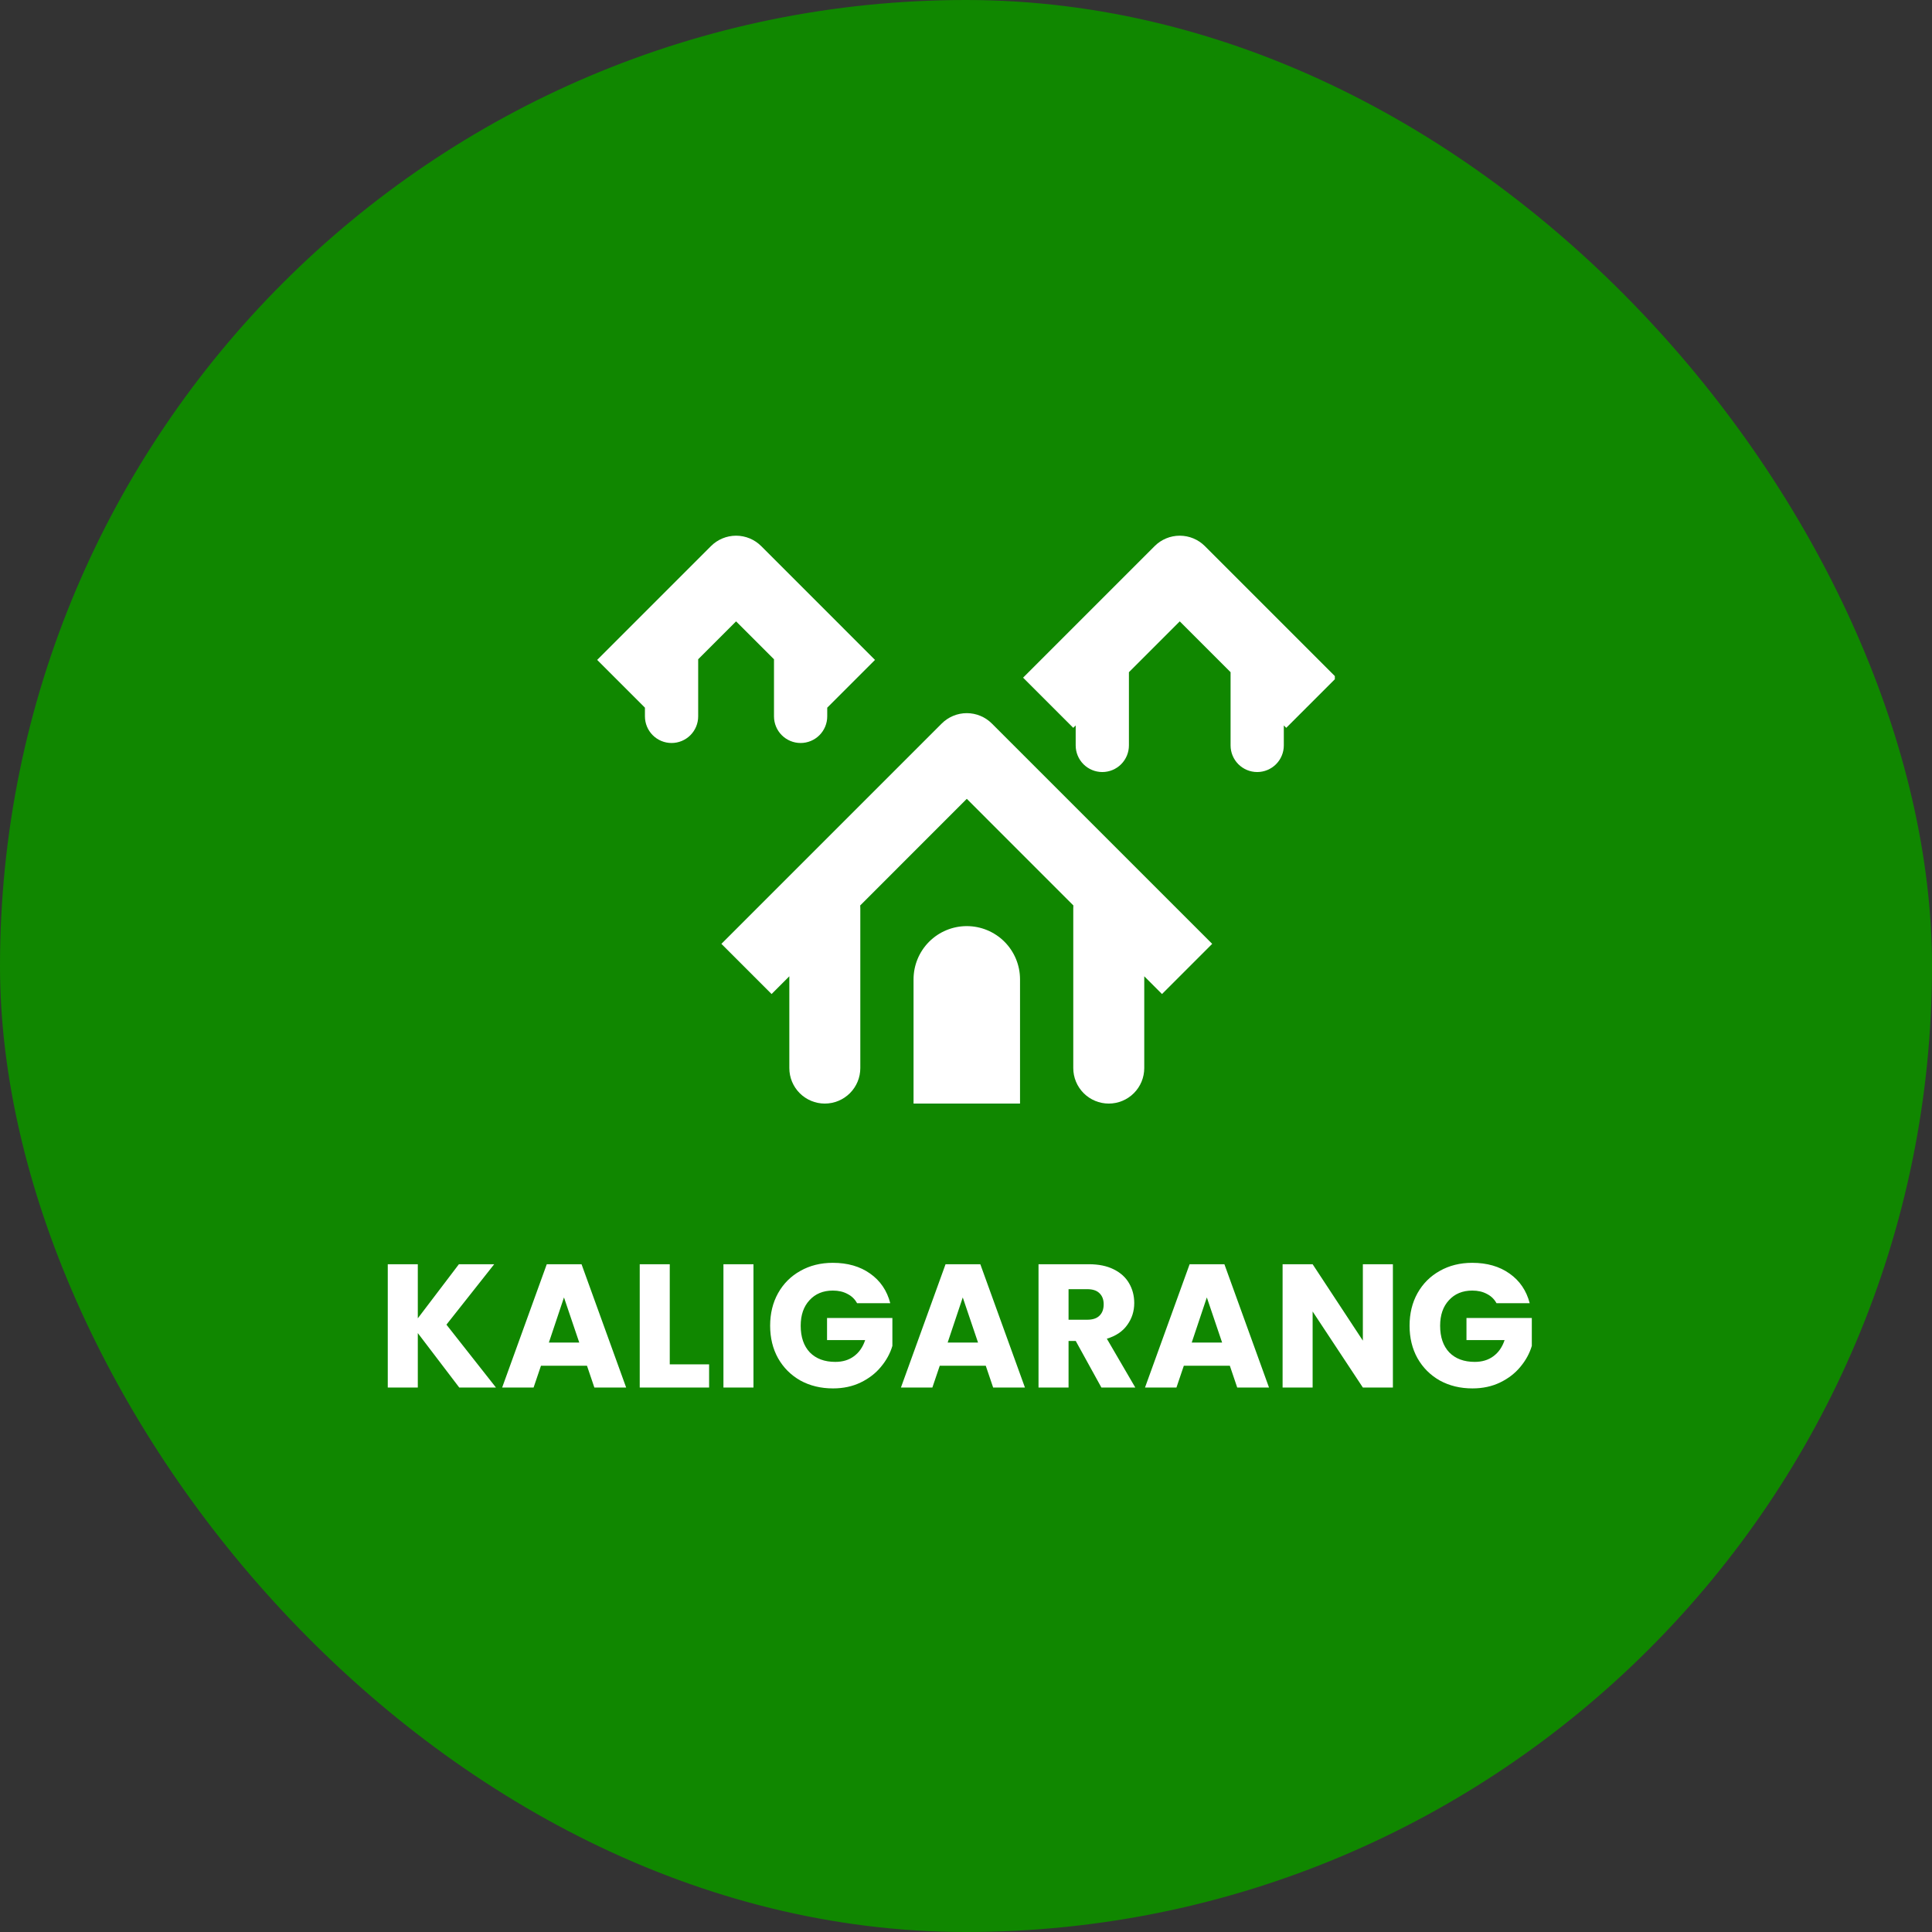 <svg width="220" height="220" viewBox="0 0 220 220" fill="none" xmlns="http://www.w3.org/2000/svg">
<rect x="0" y="0" width="220" height="220" fill="#333333" stroke="none"/>
<rect x="1" y="1" width="218" height="218" rx="109" fill="#108700"/>
<rect x="1" y="1" width="218" height="218" rx="109" stroke="#108700" stroke-width="2"/>
<g clip-path="url(#clip0_50_27)">
<path d="M80.962 62.183C81.72 61.426 82.747 61 83.819 61C84.891 61 85.919 61.426 86.677 62.183L99.638 75.145L94.198 80.585V81.575C94.198 82.379 93.879 83.15 93.31 83.719C92.742 84.287 91.971 84.606 91.167 84.606C90.363 84.606 89.592 84.287 89.023 83.719C88.455 83.15 88.136 82.379 88.136 81.575V75.072L83.819 70.756L79.503 75.072V81.575C79.503 82.379 79.183 83.15 78.615 83.719C78.046 84.287 77.275 84.606 76.471 84.606C75.667 84.606 74.896 84.287 74.328 83.719C73.76 83.15 73.44 82.379 73.44 81.575V80.585L68 75.145L80.962 62.183ZM122.49 82.606L122.215 82.881L116.5 77.166L131.483 62.183C132.24 61.426 133.268 61 134.34 61C135.412 61 136.44 61.426 137.197 62.183L152.18 77.166L146.465 82.881L146.19 82.606V84.881C146.19 85.685 145.871 86.456 145.302 87.025C144.734 87.593 143.963 87.913 143.159 87.913C142.355 87.913 141.584 87.593 141.016 87.025C140.447 86.456 140.128 85.685 140.128 84.881V76.543L134.34 70.756L128.552 76.543V84.881C128.552 85.685 128.233 86.456 127.664 87.025C127.096 87.593 126.325 87.913 125.521 87.913C124.717 87.913 123.946 87.593 123.378 87.025C122.809 86.456 122.49 85.685 122.49 84.881V82.606ZM107.233 82.392C107.99 81.634 109.018 81.208 110.09 81.208C111.162 81.208 112.19 81.634 112.947 82.392L138.034 107.478L132.319 113.193L130.298 111.172V121.624C130.298 122.696 129.873 123.724 129.115 124.482C128.357 125.24 127.329 125.666 126.257 125.666C125.185 125.666 124.157 125.24 123.399 124.482C122.641 123.724 122.215 122.696 122.215 121.624V103.437C122.215 103.324 122.219 103.213 122.227 103.105L110.09 90.964L97.953 103.105C97.961 103.213 97.965 103.324 97.965 103.437V121.624C97.965 122.696 97.539 123.724 96.781 124.482C96.023 125.24 94.995 125.666 93.923 125.666C92.851 125.666 91.823 125.24 91.065 124.482C90.307 123.724 89.882 122.696 89.882 121.624V111.172L87.861 113.193L82.146 107.478L107.233 82.392Z" fill="white"/>
<path d="M110.09 105.458C108.482 105.458 106.94 106.096 105.803 107.233C104.666 108.37 104.027 109.912 104.027 111.52V125.666H116.152V111.52C116.152 109.912 115.514 108.37 114.377 107.233C113.24 106.096 111.698 105.458 110.09 105.458Z" fill="white"/>
</g>
<path d="M52.296 158L47.576 151.8V158H44.156V143.96H47.576V150.12L52.256 143.96H56.276L50.836 150.84L56.476 158H52.296ZM66.841 155.52H61.601L60.761 158H57.181L62.261 143.96H66.221L71.301 158H67.681L66.841 155.52ZM65.961 152.88L64.221 147.74L62.501 152.88H65.961ZM76.267 155.36H80.747V158H72.847V143.96H76.267V155.36ZM85.799 143.96V158H82.379V143.96H85.799ZM97.597 148.4C97.344 147.933 96.977 147.58 96.497 147.34C96.03 147.087 95.477 146.96 94.837 146.96C93.73 146.96 92.844 147.327 92.177 148.06C91.51 148.78 91.177 149.747 91.177 150.96C91.177 152.253 91.524 153.267 92.217 154C92.924 154.72 93.89 155.08 95.117 155.08C95.957 155.08 96.664 154.867 97.237 154.44C97.824 154.013 98.25 153.4 98.517 152.6H94.177V150.08H101.617V153.26C101.364 154.113 100.93 154.907 100.317 155.64C99.717 156.373 98.95 156.967 98.017 157.42C97.084 157.873 96.03 158.1 94.857 158.1C93.47 158.1 92.23 157.8 91.137 157.2C90.057 156.587 89.21 155.74 88.597 154.66C87.997 153.58 87.697 152.347 87.697 150.96C87.697 149.573 87.997 148.34 88.597 147.26C89.21 146.167 90.057 145.32 91.137 144.72C92.217 144.107 93.45 143.8 94.837 143.8C96.517 143.8 97.93 144.207 99.077 145.02C100.237 145.833 101.004 146.96 101.377 148.4H97.597ZM112.251 155.52H107.011L106.171 158H102.591L107.671 143.96H111.631L116.711 158H113.091L112.251 155.52ZM111.371 152.88L109.631 147.74L107.911 152.88H111.371ZM125.418 158L122.498 152.7H121.678V158H118.258V143.96H123.998C125.104 143.96 126.044 144.153 126.818 144.54C127.604 144.927 128.191 145.46 128.578 146.14C128.964 146.807 129.158 147.553 129.158 148.38C129.158 149.313 128.891 150.147 128.358 150.88C127.838 151.613 127.064 152.133 126.038 152.44L129.278 158H125.418ZM121.678 150.28H123.798C124.424 150.28 124.891 150.127 125.198 149.82C125.518 149.513 125.678 149.08 125.678 148.52C125.678 147.987 125.518 147.567 125.198 147.26C124.891 146.953 124.424 146.8 123.798 146.8H121.678V150.28ZM140.044 155.52H134.804L133.964 158H130.384L135.464 143.96H139.424L144.504 158H140.884L140.044 155.52ZM139.164 152.88L137.424 147.74L135.704 152.88H139.164ZM158.611 158H155.191L149.471 149.34V158H146.051V143.96H149.471L155.191 152.66V143.96H158.611V158ZM170.41 148.4C170.156 147.933 169.79 147.58 169.31 147.34C168.843 147.087 168.29 146.96 167.65 146.96C166.543 146.96 165.656 147.327 164.99 148.06C164.323 148.78 163.99 149.747 163.99 150.96C163.99 152.253 164.336 153.267 165.03 154C165.736 154.72 166.703 155.08 167.93 155.08C168.77 155.08 169.476 154.867 170.05 154.44C170.636 154.013 171.063 153.4 171.33 152.6H166.99V150.08H174.43V153.26C174.176 154.113 173.743 154.907 173.13 155.64C172.53 156.373 171.763 156.967 170.83 157.42C169.896 157.873 168.843 158.1 167.67 158.1C166.283 158.1 165.043 157.8 163.95 157.2C162.87 156.587 162.023 155.74 161.41 154.66C160.81 153.58 160.51 152.347 160.51 150.96C160.51 149.573 160.81 148.34 161.41 147.26C162.023 146.167 162.87 145.32 163.95 144.72C165.03 144.107 166.263 143.8 167.65 143.8C169.33 143.8 170.743 144.207 171.89 145.02C173.05 145.833 173.816 146.96 174.19 148.4H170.41Z" fill="white"/>
<defs>
<clipPath id="clip0_50_27">
<rect width="86" height="86" fill="white" transform="translate(66 50)"/>
</clipPath>
</defs>
</svg>
